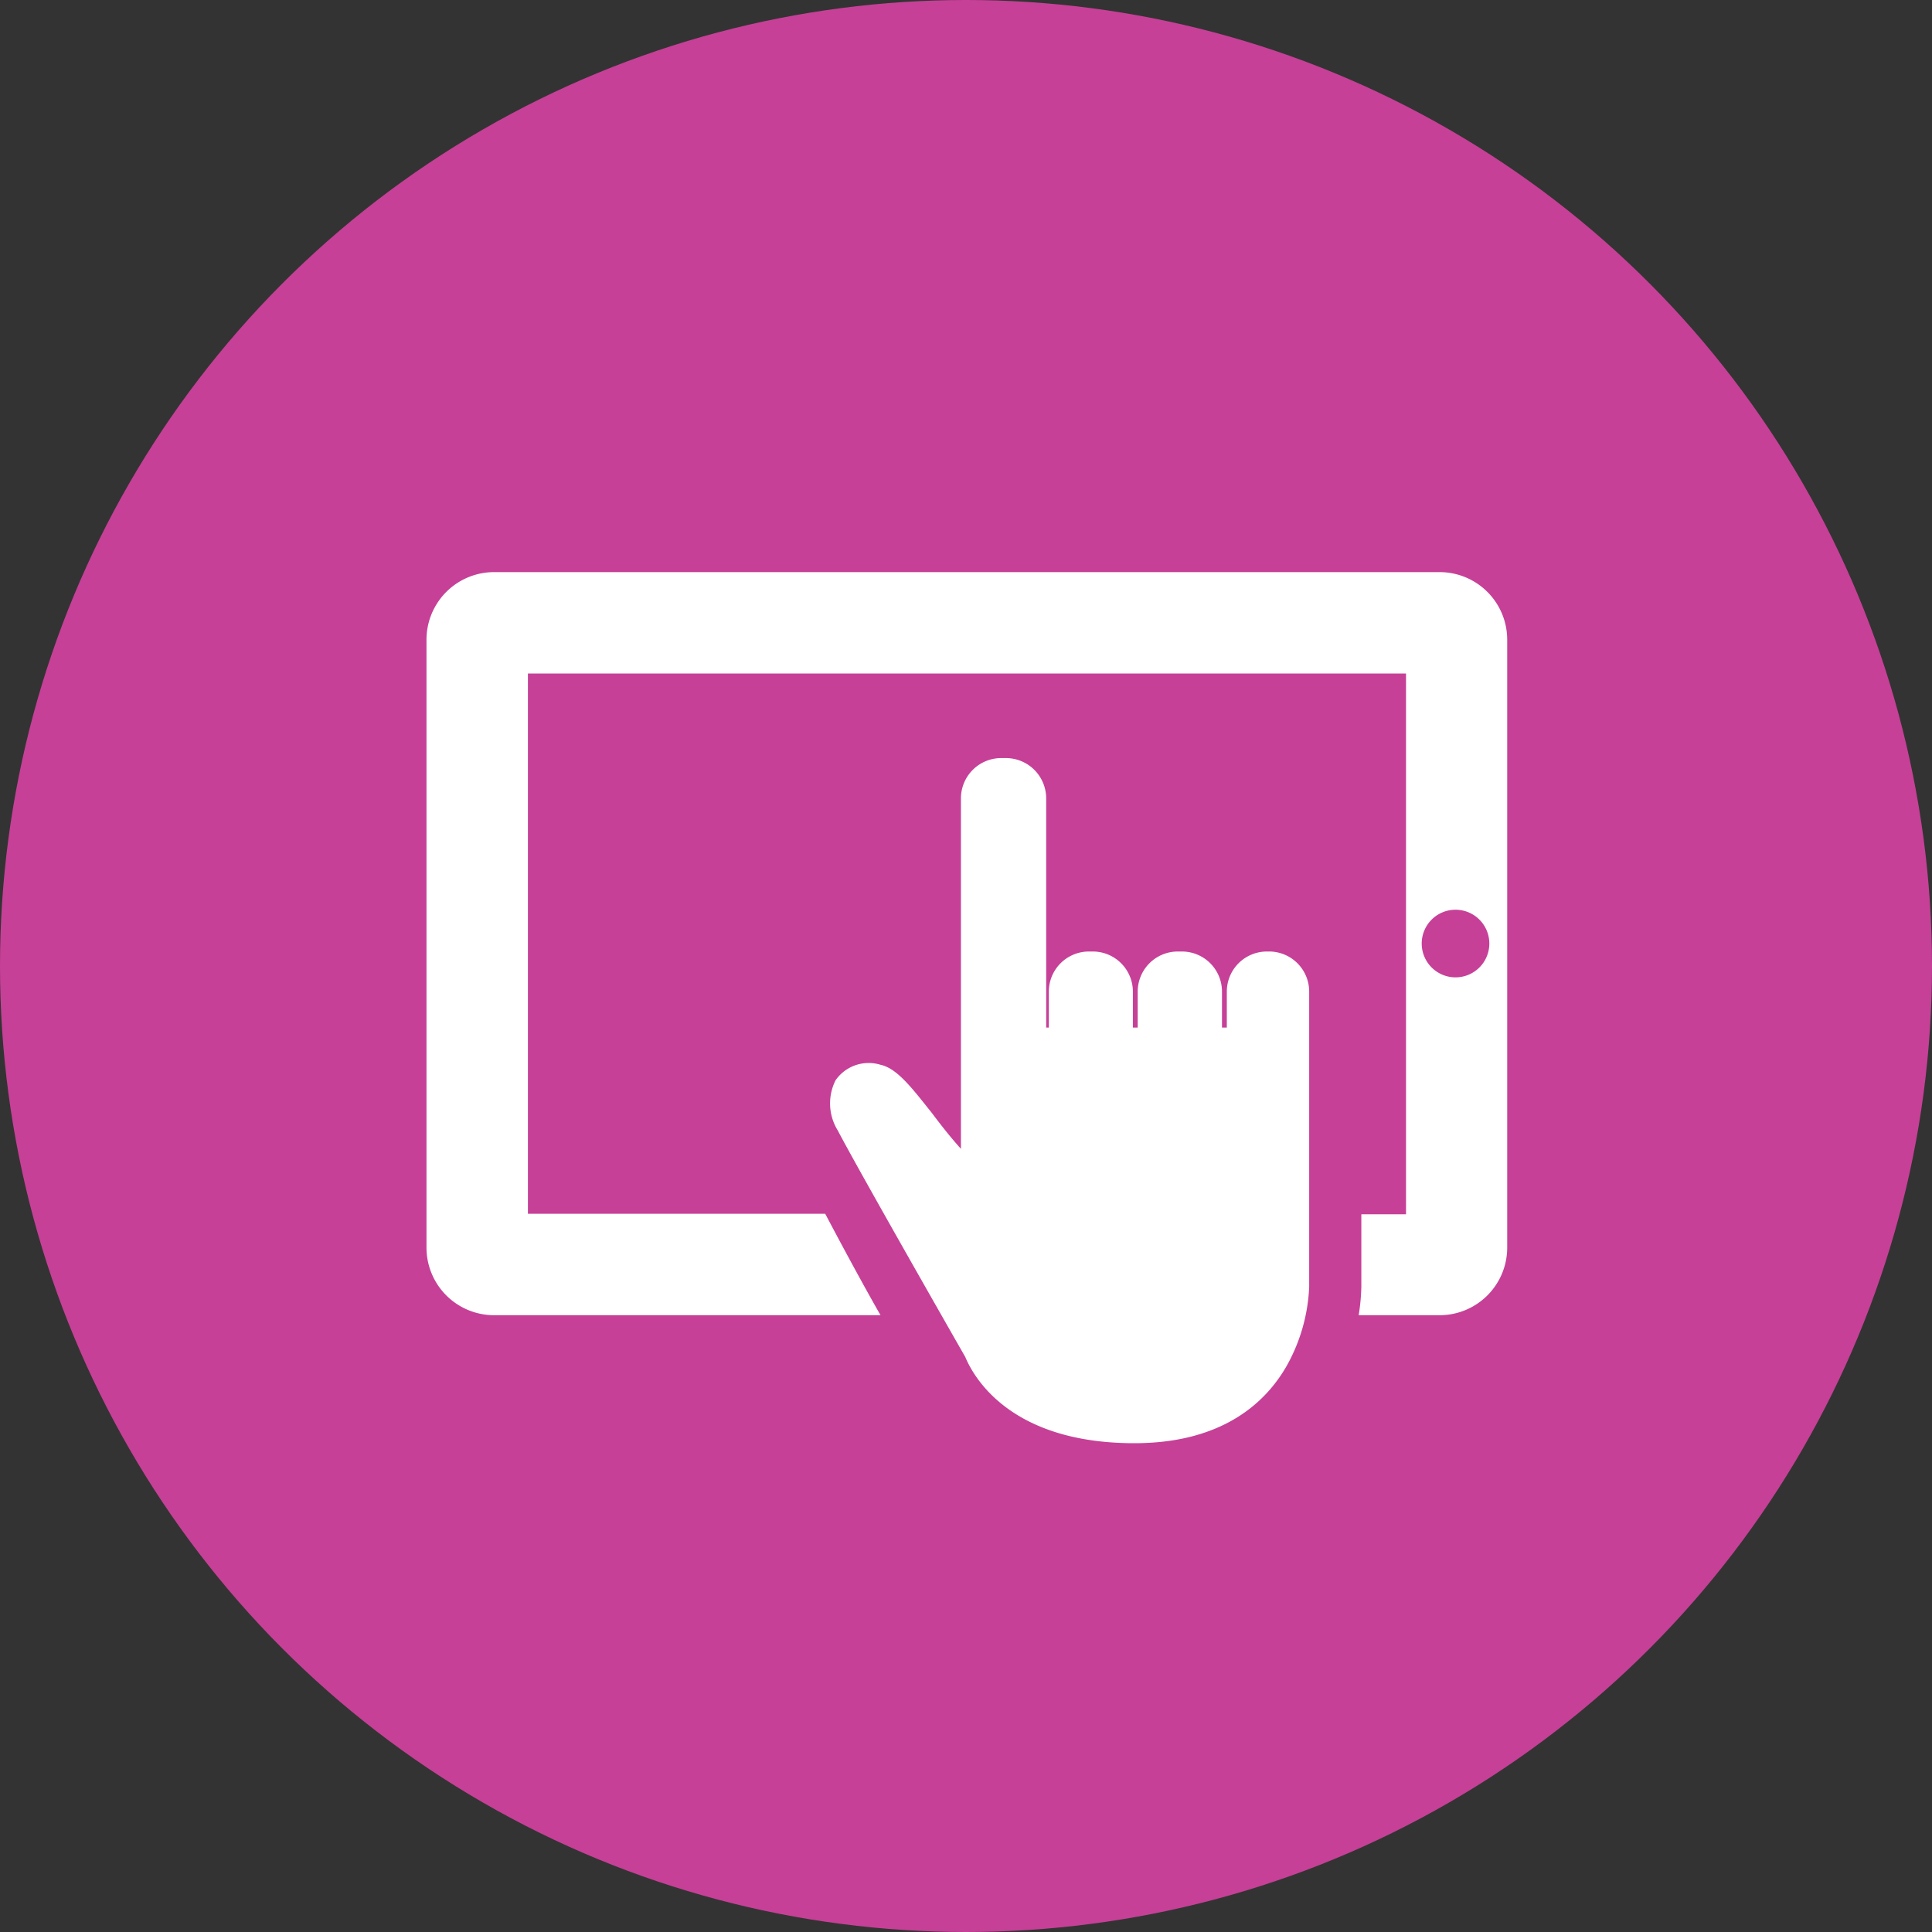 <svg id="Layer_1" data-name="Layer 1" xmlns="http://www.w3.org/2000/svg" viewBox="0 0 80 80"><rect x="0" y="0" width="80" height="80" fill="#333333" stroke="none"/><defs><style>.cls-1{fill:#c64097;}.cls-2{fill:#fff;}</style></defs><title>bniclick_empresas</title><circle id="_Path_" data-name="&lt;Path&gt;" class="cls-1" cx="40" cy="40" r="40"/><path class="cls-2" d="M5592.12,768.41H5553a2.8,2.8,0,0,0-2.8,2.8v25.17a2.8,2.8,0,0,0,2.8,2.8h16c-0.61-1.07-1.36-2.44-2.29-4.2h-12.31V772.61h36.36V795h-1.85v3a8.4,8.4,0,0,1-.11,1.18h3.35a2.8,2.8,0,0,0,2.8-2.8V771.21a2.8,2.8,0,0,0-2.8-2.8h0Zm0.69,16.78a1.4,1.4,0,1,1,1.4-1.4,1.4,1.4,0,0,1-1.4,1.4h0Z" transform="translate(-5532.54 -744.72)"/><path class="cls-2" d="M5585.12,784.12H5585a1.66,1.66,0,0,0-1.66,1.66v1.49h-0.2v-1.49a1.66,1.66,0,0,0-1.66-1.66h-0.17a1.66,1.66,0,0,0-1.66,1.66v1.49h-0.2v-1.49a1.66,1.66,0,0,0-1.66-1.66h-0.16a1.66,1.66,0,0,0-1.66,1.66v1.49h-0.11v-9.49a1.67,1.67,0,0,0-1.67-1.67H5574a1.67,1.67,0,0,0-1.67,1.67v14.51c-0.45-.5-0.84-1-1.2-1.48-0.8-1-1.43-1.85-2.13-2a1.67,1.67,0,0,0-1.86.64,2.13,2.13,0,0,0,.09,2.08c0.91,1.74,5.28,9.38,5.28,9.38,0.35,0.84,1.87,3.57,7,3.57h0c3.73,0,5.5-1.76,6.33-3.24a7.3,7.3,0,0,0,.91-3.23V785.78A1.66,1.66,0,0,0,5585.12,784.12Z" transform="translate(-5532.54 -744.72)"/></svg>
